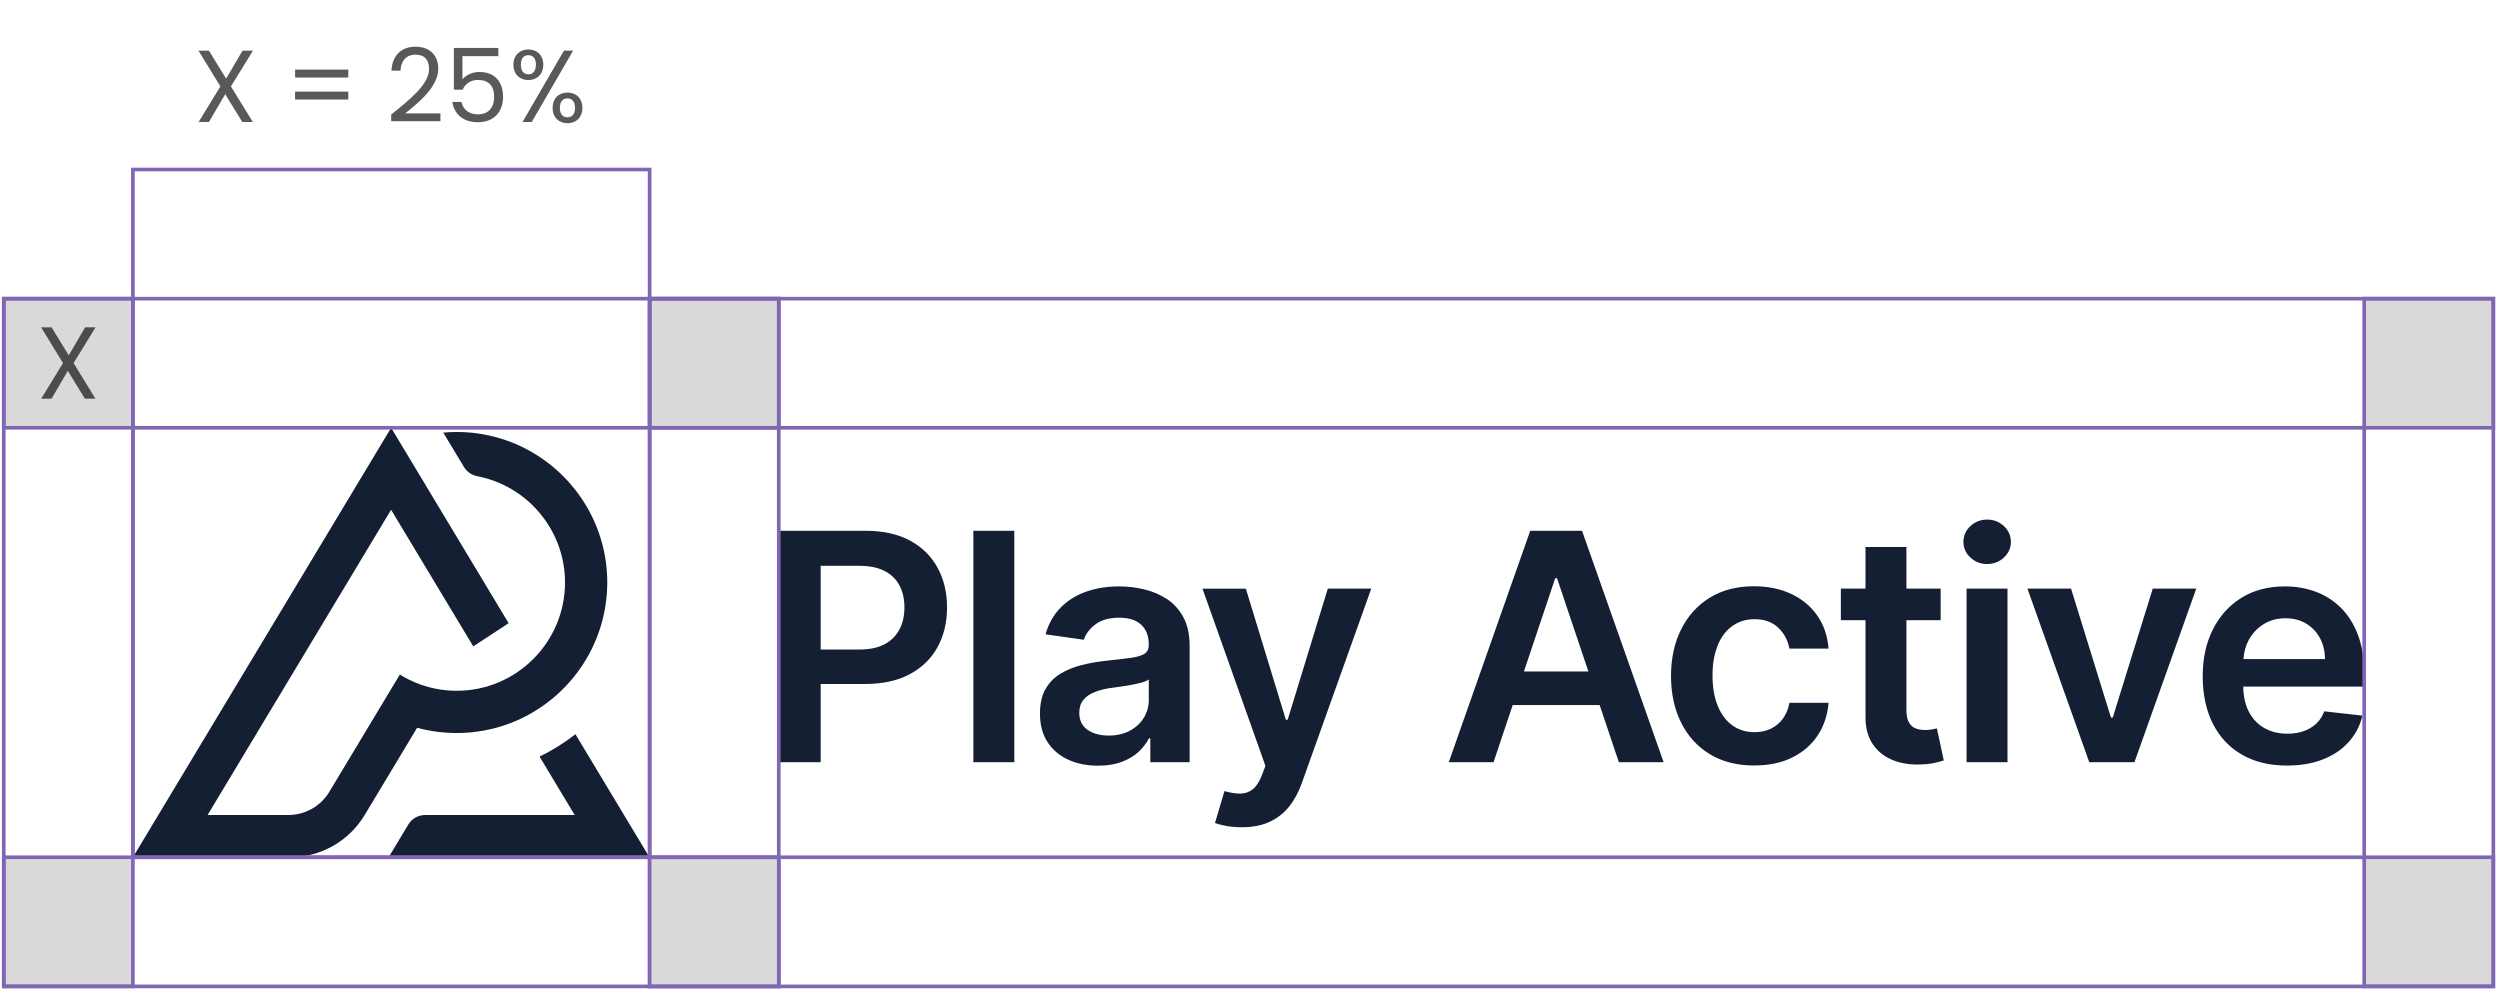 <svg xmlns="http://www.w3.org/2000/svg" width="342" height="136" viewBox="0 0 342 136" fill="none"><path d="M56.06 101.231L49.888 111.493C47.733 115.083 43.85 117.274 39.669 117.274H18.18L53.508 58.521L69.582 85.254L64.741 88.423L53.502 69.736L28.399 111.493H39.437C41.738 111.493 43.869 110.29 45.053 108.318L51.72 97.232L54.699 92.281C56.353 93.307 58.215 94.015 60.218 94.326C60.956 94.442 61.713 94.497 62.483 94.497C70.651 94.497 77.293 87.849 77.293 79.687C77.293 76.366 76.194 73.295 74.338 70.823C73.154 69.241 71.664 67.904 69.955 66.903C68.538 66.073 66.976 65.475 65.315 65.151C64.546 65.005 63.874 64.553 63.471 63.887L60.639 59.181C61.243 59.126 61.86 59.095 62.476 59.095C66.286 59.095 69.863 60.133 72.934 61.952C79.002 65.536 83.074 72.147 83.074 79.687C83.074 80.743 82.995 81.781 82.836 82.794C81.334 92.678 72.781 100.278 62.476 100.278C60.602 100.278 58.789 100.028 57.061 99.558L56.054 101.237L56.06 101.231ZM78.715 100.443C77.201 101.627 75.559 102.659 73.807 103.496L78.618 111.493H58.166C57.22 111.493 56.341 111.987 55.853 112.799L53.166 117.274H88.843L78.721 100.443H78.715Z" fill="#151F34"></path><path d="M159.617 81.939C158.677 81.329 157.645 80.883 156.509 80.621C155.374 80.352 154.238 80.218 153.091 80.218C151.43 80.218 149.916 80.462 148.549 80.951C147.181 81.439 146.021 82.171 145.069 83.148C144.123 84.119 143.439 85.328 143.03 86.775L148.256 87.519C148.536 86.707 149.074 85.999 149.873 85.401C150.673 84.803 151.754 84.504 153.127 84.504C154.428 84.504 155.423 84.821 156.113 85.462C156.802 86.103 157.15 87 157.15 88.166V88.258C157.15 88.795 156.949 89.186 156.558 89.442C156.161 89.693 155.533 89.882 154.666 89.998C153.799 90.114 152.669 90.248 151.284 90.395C150.13 90.517 149.013 90.718 147.938 90.987C146.864 91.261 145.893 91.658 145.038 92.183C144.184 92.708 143.506 93.41 143.012 94.283C142.517 95.156 142.267 96.267 142.267 97.605C142.267 99.161 142.615 100.468 143.311 101.53C144.007 102.592 144.953 103.392 146.156 103.935C147.358 104.479 148.707 104.747 150.215 104.747C151.455 104.747 152.529 104.576 153.451 104.228C154.373 103.88 155.142 103.422 155.752 102.855C156.363 102.281 156.839 101.664 157.181 101.005H157.364V104.265H162.742V88.374C162.742 86.799 162.455 85.486 161.882 84.43C161.308 83.38 160.557 82.55 159.617 81.933V81.939ZM157.156 95.749C157.156 96.622 156.931 97.433 156.485 98.172C156.039 98.917 155.398 99.509 154.574 99.955C153.75 100.4 152.773 100.626 151.65 100.626C150.527 100.626 149.525 100.364 148.775 99.839C148.024 99.314 147.645 98.538 147.645 97.507C147.645 96.786 147.834 96.194 148.219 95.736C148.597 95.278 149.123 94.918 149.782 94.662C150.441 94.406 151.186 94.216 152.022 94.106C152.395 94.058 152.828 93.99 153.335 93.923C153.842 93.85 154.348 93.771 154.867 93.673C155.38 93.581 155.85 93.472 156.265 93.349C156.68 93.227 156.979 93.093 157.156 92.947V95.743V95.749ZM181.637 80.523H187.589L178.084 107.14C177.638 108.398 177.052 109.478 176.32 110.376C175.587 111.279 174.696 111.969 173.639 112.445C172.583 112.928 171.326 113.166 169.861 113.166C169.097 113.166 168.395 113.105 167.748 112.989C167.101 112.873 166.594 112.732 166.21 112.58L167.51 108.221C168.322 108.459 169.049 108.569 169.69 108.563C170.331 108.55 170.892 108.355 171.381 107.97C171.869 107.586 172.284 106.945 172.626 106.047L173.108 104.765L164.501 80.529H170.434L175.904 98.459H176.155L181.643 80.529L181.637 80.523ZM133.158 72.611H138.756V104.265H133.158V72.611ZM124.532 73.973C122.878 73.069 120.833 72.611 118.403 72.611H106.535V104.265H112.268V93.569H118.324C120.766 93.569 122.823 93.117 124.489 92.214C126.156 91.31 127.42 90.071 128.274 88.496C129.129 86.921 129.557 85.114 129.557 83.087C129.557 81.06 129.129 79.284 128.281 77.703C127.432 76.122 126.181 74.876 124.526 73.973H124.532ZM123.061 86.072C122.621 86.939 121.95 87.617 121.046 88.112C120.137 88.606 118.977 88.856 117.554 88.856H112.268V77.404H117.524C118.958 77.404 120.131 77.642 121.04 78.124C121.95 78.6 122.628 79.272 123.067 80.126C123.507 80.981 123.726 81.97 123.726 83.093C123.726 84.217 123.507 85.212 123.067 86.079L123.061 86.072ZM323.422 92.208C323.422 90.126 323.135 88.331 322.555 86.823C321.975 85.315 321.187 84.07 320.18 83.093C319.173 82.117 318.019 81.39 316.718 80.92C315.412 80.45 314.032 80.218 312.567 80.218C310.302 80.218 308.324 80.737 306.645 81.769C304.967 82.806 303.66 84.247 302.726 86.097C301.792 87.947 301.328 90.089 301.328 92.531C301.328 94.973 301.792 97.171 302.72 99.002C303.648 100.834 304.973 102.244 306.7 103.239C308.428 104.234 310.479 104.729 312.86 104.729C314.704 104.729 316.34 104.448 317.775 103.886C319.209 103.325 320.381 102.531 321.303 101.505C322.225 100.48 322.854 99.277 323.183 97.897L317.958 97.311C317.707 97.983 317.347 98.545 316.859 98.996C316.377 99.448 315.803 99.79 315.143 100.022C314.484 100.254 313.745 100.37 312.933 100.37C311.719 100.37 310.656 100.107 309.747 99.588C308.837 99.07 308.135 98.319 307.628 97.33C307.14 96.377 306.896 95.242 306.877 93.923H323.409V92.208H323.422ZM306.908 90.15C306.963 89.222 307.195 88.356 307.622 87.562C308.098 86.671 308.776 85.95 309.637 85.401C310.504 84.852 311.505 84.577 312.653 84.577C313.727 84.577 314.667 84.821 315.473 85.303C316.285 85.785 316.914 86.451 317.366 87.287C317.817 88.13 318.049 89.082 318.061 90.157H306.908V90.15ZM269.027 80.523H274.626V104.265H269.027V80.523ZM274.137 71.97C274.772 72.562 275.09 73.283 275.09 74.125C275.09 74.968 274.772 75.676 274.137 76.268C273.502 76.86 272.739 77.159 271.842 77.159C270.944 77.159 270.193 76.86 269.552 76.268C268.911 75.676 268.594 74.962 268.594 74.125C268.594 73.289 268.911 72.562 269.552 71.97C270.193 71.378 270.957 71.079 271.842 71.079C272.727 71.079 273.502 71.378 274.137 71.97ZM294.497 80.523H300.449L291.994 104.265H285.81L277.354 80.523H283.319L288.777 98.16H289.027L294.497 80.523ZM209.334 72.611L198.193 104.265H204.316L206.935 96.457H218.834L221.459 104.265H227.582L216.422 72.611H209.341H209.334ZM208.474 91.854L212.753 79.101H213.003L217.289 91.854H208.48H208.474ZM234.993 88.282C234.511 89.424 234.273 90.798 234.273 92.391C234.273 93.984 234.511 95.394 234.981 96.554C235.457 97.714 236.122 98.606 236.983 99.228C237.844 99.851 238.857 100.162 240.023 100.162C240.848 100.162 241.586 100.004 242.239 99.692C242.893 99.381 243.442 98.923 243.888 98.325C244.333 97.727 244.633 97 244.797 96.145H250.145C250.011 97.824 249.516 99.314 248.662 100.602C247.807 101.896 246.641 102.903 245.17 103.63C243.699 104.356 241.965 104.717 239.975 104.717C237.606 104.717 235.573 104.198 233.876 103.154C232.179 102.116 230.878 100.675 229.963 98.832C229.047 96.988 228.595 94.87 228.595 92.47C228.595 90.071 229.059 87.928 229.987 86.079C230.915 84.229 232.228 82.788 233.919 81.75C235.616 80.712 237.618 80.2 239.938 80.2C241.867 80.2 243.57 80.554 245.06 81.256C246.549 81.964 247.734 82.953 248.625 84.241C249.51 85.523 250.017 87.019 250.139 88.728H244.791C244.578 87.586 244.065 86.628 243.253 85.859C242.441 85.09 241.366 84.705 240.017 84.705C238.876 84.705 237.868 85.01 237.002 85.627C236.135 86.237 235.463 87.116 234.987 88.264L234.993 88.282ZM264.968 99.656L265.908 104.027C265.609 104.131 265.181 104.24 264.632 104.369C264.083 104.491 263.411 104.564 262.617 104.582C261.213 104.625 259.956 104.411 258.832 103.941C257.709 103.471 256.818 102.745 256.165 101.756C255.511 100.767 255.188 99.528 255.2 98.044V84.845H251.83V80.517H255.2V74.827H260.798V80.517H265.481V84.845H260.798V97.116C260.798 97.867 260.914 98.441 261.146 98.838C261.378 99.234 261.683 99.503 262.068 99.65C262.446 99.796 262.874 99.863 263.338 99.863C263.686 99.863 264.009 99.839 264.302 99.784C264.595 99.735 264.821 99.686 264.974 99.644L264.968 99.656Z" fill="#151F34"></path><rect x="0.515" y="40.856" width="17.665" height="17.665" fill="#D9D9D9" stroke="#8066B3" stroke-width="0.5"></rect><rect x="88.87" y="40.856" width="17.665" height="17.665" fill="#D9D9D9" stroke="#8066B3" stroke-width="0.5"></rect><rect x="88.87" y="40.856" width="17.665" height="94.083" stroke="#8066B3" stroke-width="0.5"></rect><rect x="0.515" y="117.274" width="17.665" height="17.665" fill="#D9D9D9" stroke="#8066B3" stroke-width="0.5"></rect><rect x="323.422" y="40.856" width="17.665" height="17.665" fill="#D9D9D9" stroke="#8066B3" stroke-width="0.5"></rect><rect x="88.87" y="117.274" width="17.665" height="17.665" fill="#D9D9D9" stroke="#8066B3" stroke-width="0.5"></rect><rect x="323.422" y="117.274" width="17.665" height="17.665" fill="#D9D9D9" stroke="#8066B3" stroke-width="0.5"></rect><rect x="18.182" y="58.521" width="305.24" height="58.753" stroke="#8066B3" stroke-width="0.5"></rect><rect x="0.515" y="40.856" width="340.574" height="94.083" stroke="#8066B3" stroke-width="0.5"></rect><rect x="18.18" y="23.191" width="70.69" height="94.083" stroke="#8066B3" stroke-width="0.5"></rect><path opacity="0.65" d="M33.147 16.692H34.589L31.593 11.82L34.603 6.934H33.175L30.935 10.756L28.583 6.934H27.155L30.151 11.82L27.169 16.692H28.583L30.809 12.884L33.147 16.692ZM40.367 13.612H47.647V12.534H40.367V13.612ZM40.367 10.602H47.647V9.524H40.367V10.602ZM53.516 16.58H60.25V15.516H55.434C57.24 14.046 59.956 11.904 59.956 9.384C59.956 7.508 58.724 6.388 56.82 6.388C55 6.388 53.642 7.508 53.558 9.664H54.79C54.846 8.39 55.518 7.48 56.834 7.48C58.206 7.48 58.696 8.32 58.696 9.44C58.696 11.512 56.176 13.528 53.516 15.67V16.58ZM62.087 6.556V12.268H63.291C63.627 11.47 64.369 10.938 65.391 10.938C66.861 10.938 67.603 11.778 67.603 13.22C67.603 14.606 66.917 15.642 65.377 15.642C64.187 15.642 63.361 15.012 63.123 13.948H61.877C62.129 15.586 63.347 16.72 65.363 16.72C67.729 16.72 68.821 15.152 68.821 13.192C68.821 11.624 68.037 9.846 65.573 9.846C64.579 9.846 63.683 10.294 63.263 10.868V7.676H68.177V6.556H62.087ZM70.234 8.852C70.234 10.168 71.116 10.952 72.278 10.952C73.454 10.952 74.322 10.168 74.322 8.852C74.322 7.55 73.454 6.766 72.278 6.766C71.116 6.766 70.234 7.55 70.234 8.852ZM72.278 7.55C72.894 7.55 73.314 7.97 73.314 8.852C73.314 9.72 72.894 10.168 72.278 10.168C71.662 10.168 71.256 9.72 71.256 8.852C71.256 7.97 71.662 7.55 72.278 7.55ZM71.48 16.692H72.74L78.41 6.92H77.15L71.48 16.692ZM75.596 14.76C75.596 16.062 76.464 16.86 77.64 16.86C78.802 16.86 79.67 16.062 79.67 14.76C79.67 13.444 78.802 12.66 77.64 12.66C76.464 12.66 75.596 13.444 75.596 14.76ZM77.626 13.458C78.242 13.458 78.662 13.878 78.662 14.76C78.662 15.628 78.242 16.048 77.626 16.048C77.01 16.048 76.59 15.628 76.59 14.76C76.59 13.878 77.01 13.458 77.626 13.458Z" fill="black"></path><path opacity="0.65" d="M11.616 54.54H13.058L10.062 49.668L13.072 44.782H11.644L9.404 48.604L7.052 44.782H5.624L8.62 49.668L5.638 54.54H7.052L9.278 50.732L11.616 54.54Z" fill="black"></path></svg>